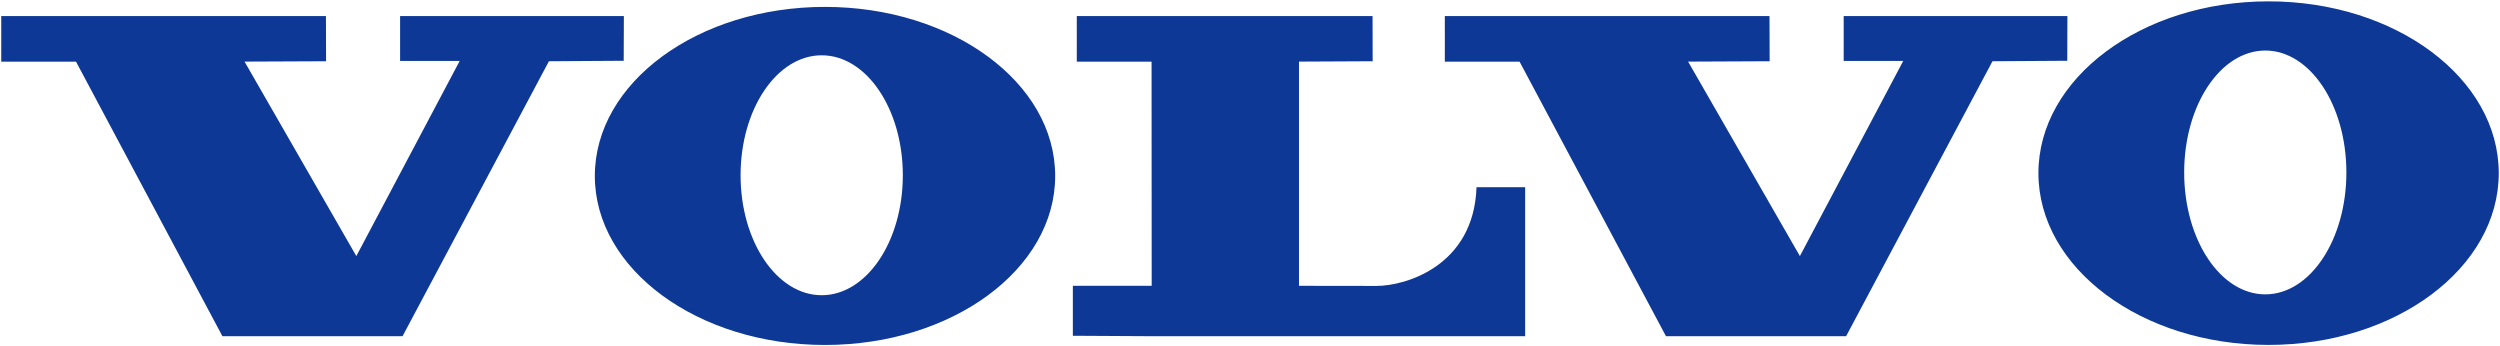 <svg width="924" height="128" viewBox="0 0 924 128" fill="none" xmlns="http://www.w3.org/2000/svg">
<g clip-path="url(#clip0_8308_3268)">
<path fill-rule="evenodd" clip-rule="evenodd" d="M28.106 22.804L82.207 124.263H148.78L202.881 22.635L230.521 22.461L230.581 5.95H147.878V22.519H169.903L131.7 94.648L90.384 22.77L120.519 22.635L120.466 5.95H0.461V22.804H28.106ZM561.643 22.804L615.744 124.263H682.32L736.42 22.635L764.064 22.461L764.114 5.95H681.426V22.519H703.441L665.239 94.648L623.919 22.77L654.063 22.635L654.007 5.95H534.006V22.804H561.643ZM397.979 5.95V22.804H425.619L425.665 105.636H396.525V124.099L425.685 124.264H563.699V69.191H545.721C544.735 98.35 519.441 105.675 508.786 105.675C499.023 105.675 480.107 105.637 480.107 105.637V22.77L507.332 22.634L507.295 5.948L397.979 5.95ZM303.701 109.112C287.138 109.112 273.718 89.271 273.718 64.784C273.718 40.291 287.138 20.436 303.701 20.436C320.26 20.436 333.685 40.291 333.685 64.784C333.685 89.271 320.26 109.112 303.701 109.112ZM304.92 2.55C257.935 2.55 219.848 30.528 219.848 65.025C219.848 99.525 257.934 127.499 304.92 127.499C351.901 127.499 389.994 99.525 389.994 65.025C389.994 30.528 351.901 2.55 304.92 2.55ZM837.248 108.797C820.69 108.797 807.271 88.627 807.271 63.735C807.271 38.853 820.691 18.679 837.248 18.679C853.808 18.679 867.225 38.853 867.225 63.735C867.226 88.626 853.808 108.797 837.248 108.797ZM838.472 0.5C791.477 0.5 753.401 28.933 753.401 63.994C753.401 99.053 791.476 127.481 838.472 127.481C885.45 127.481 923.538 99.053 923.538 63.994C923.538 28.933 885.45 0.5 838.472 0.5Z" fill="#0D3896"/>
</g>
<defs>
<clipPath id="clip0_8308_3268">
<rect width="924" height="128" fill="white"/>
</clipPath>
</defs>
</svg>
